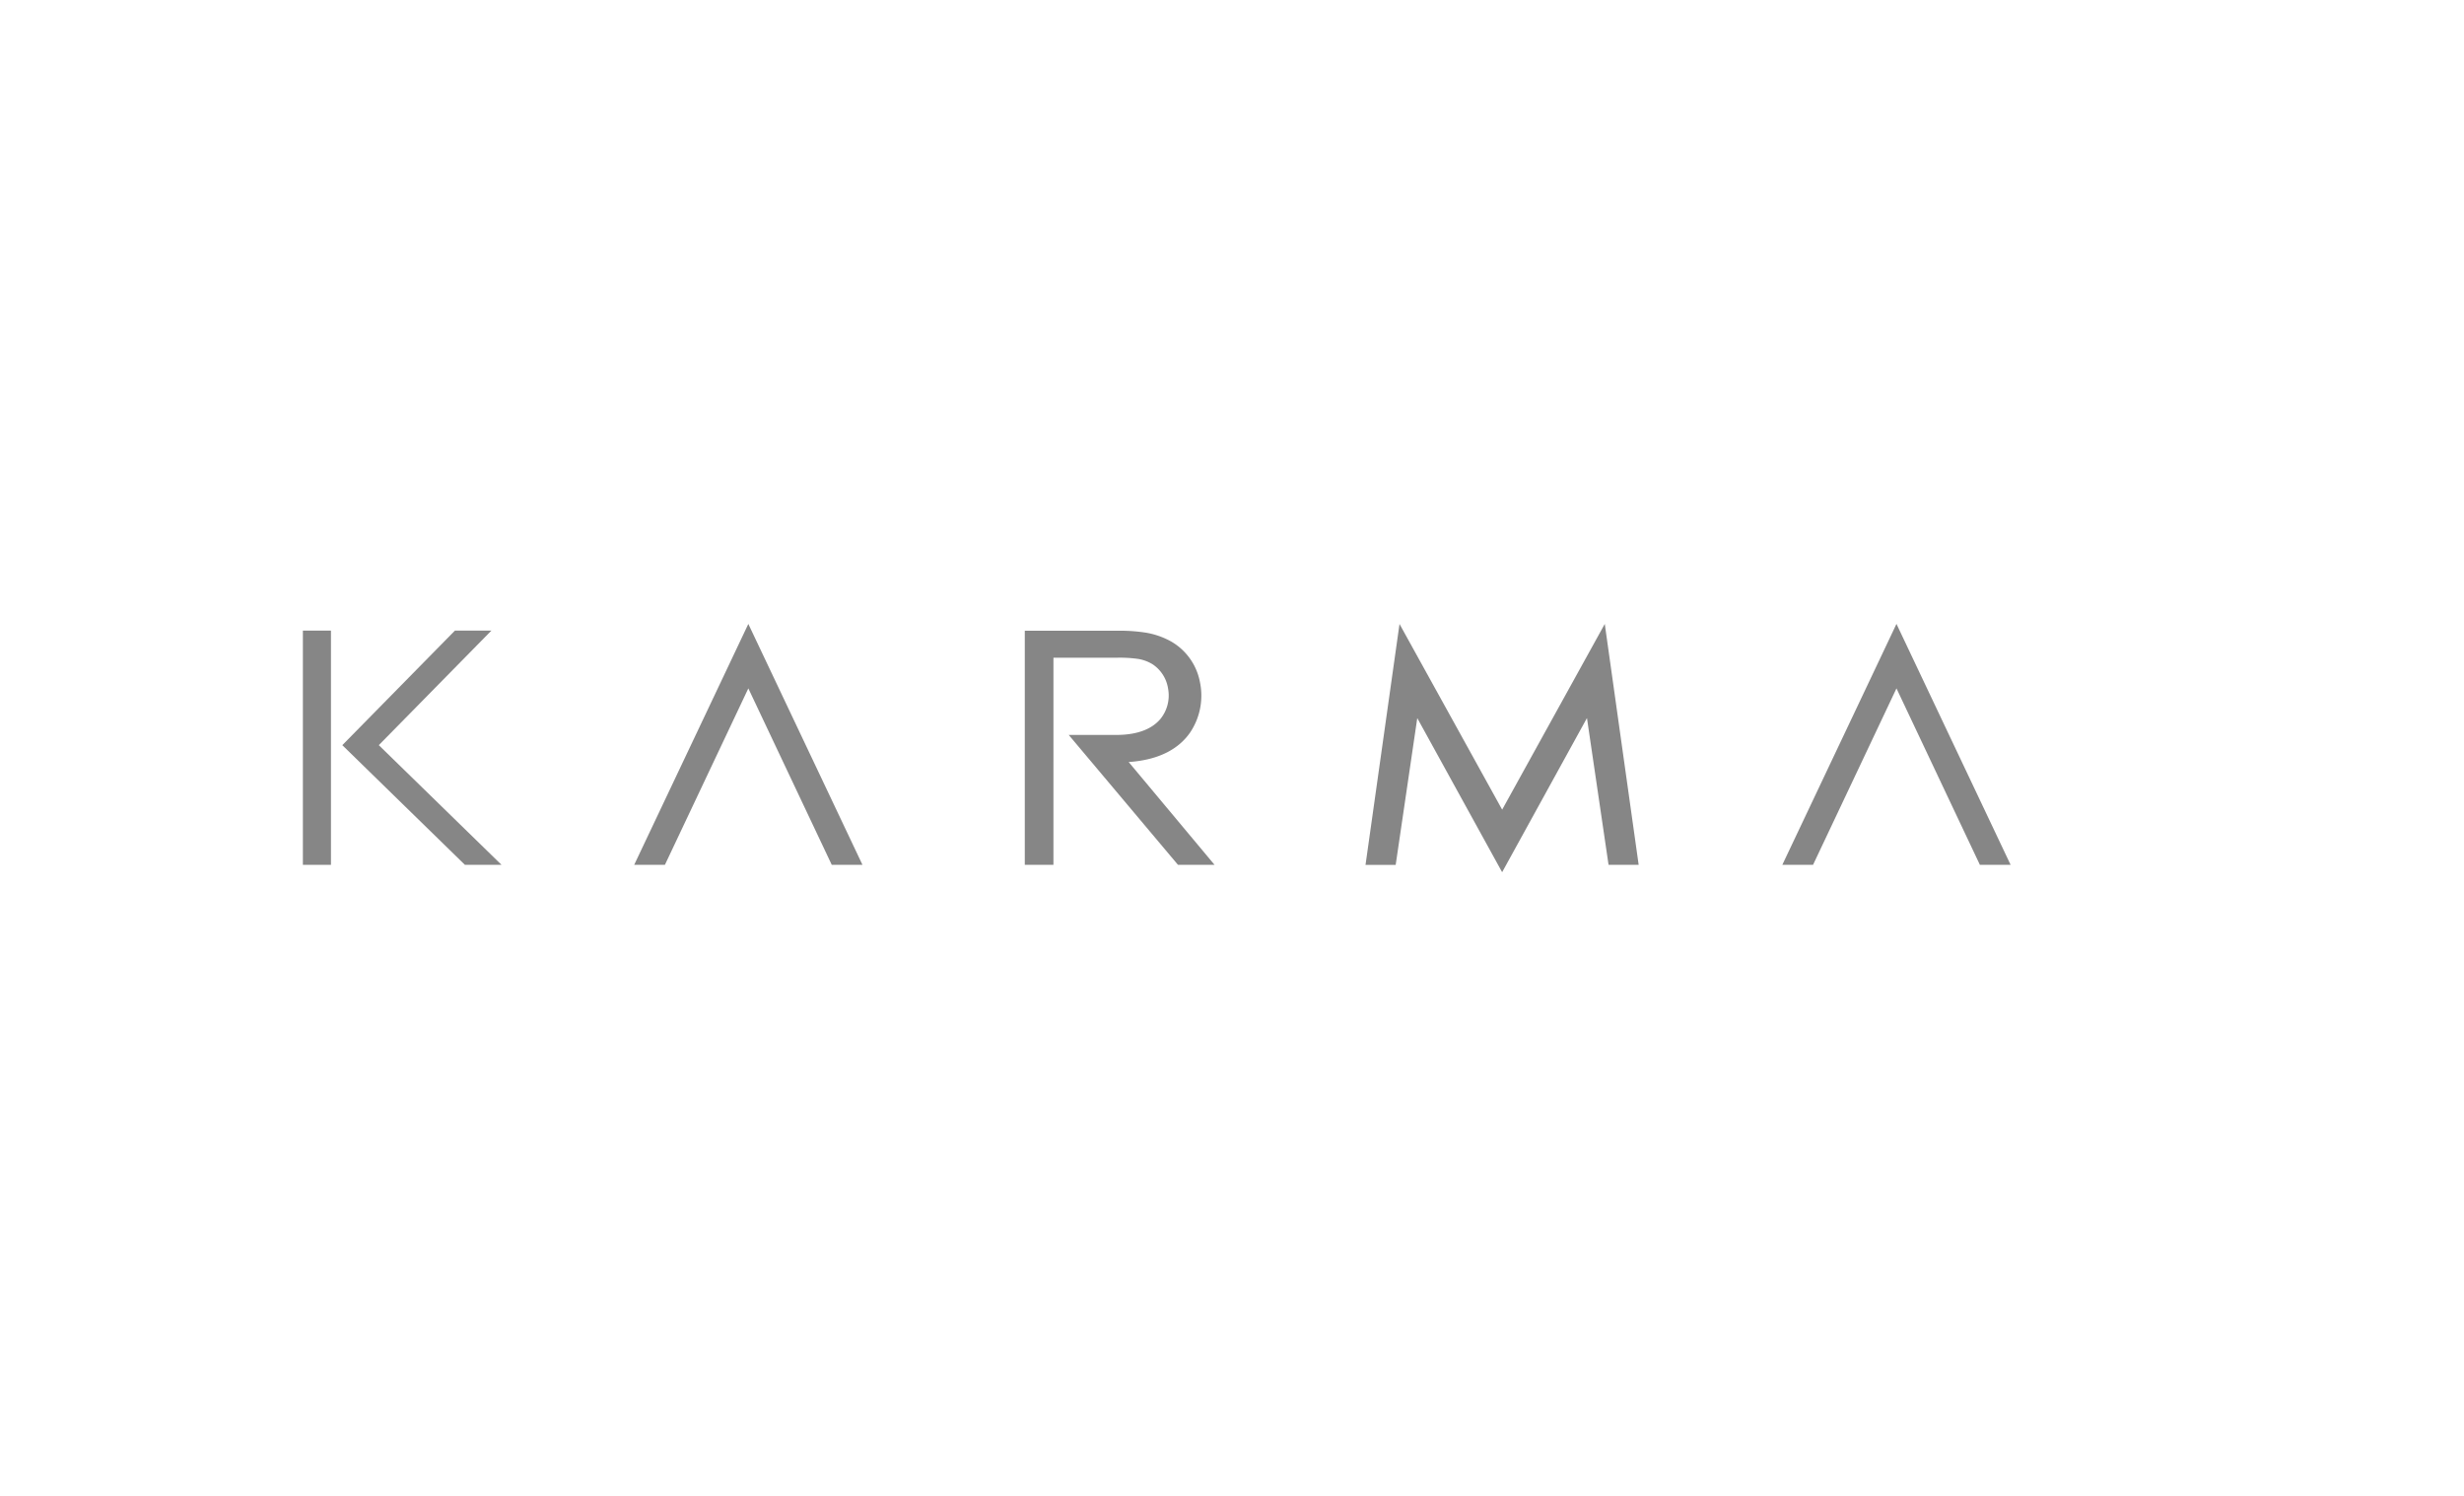 <svg xmlns="http://www.w3.org/2000/svg" width="331" height="201" viewBox="0 0 331 201"><g id="Group_9077" data-name="Group 9077" transform="translate(-967 -4195)"><rect id="Rectangle_5312" data-name="Rectangle 5312" width="331" height="201" transform="translate(967 4195)" fill="none"></rect><g id="Group_8105" data-name="Group 8105" transform="translate(1007.688 4278.822)"><path id="Path_3" data-name="Path 3" d="M354.725,34.987,343.52,58.69h-4.127l15.332-32.363,15.332,32.364H365.93Z" transform="translate(-294.886 -26.327)" fill="#868686"></path><path id="Path_4" data-name="Path 4" d="M607.279,34.987l-11.205,23.7h-4.127l15.332-32.363,15.33,32.364h-4.127Z" transform="translate(-393.205 -26.327)" fill="#868686"></path><rect id="Rectangle_2" data-name="Rectangle 2" width="3.771" height="31.468" transform="translate(0 0.898)" fill="#868686"></rect><path id="Path_5" data-name="Path 5" d="M283.216,52.995" transform="translate(-273.016 -36.708)" fill="#868686"></path><path id="Path_6" data-name="Path 6" d="M280.09,43.184l16.482,16.078h-4.917L275.187,43.185l15.129-15.391h4.9Z" transform="translate(-269.891 -26.897)" fill="#868686"></path><path id="Path_7" data-name="Path 7" d="M518.612,59.683l-11.4-20.705-2.9,19.72H500.26l4.567-32.363,13.789,24.945L532.4,26.328l4.553,32.363h-4.045l-2.9-19.72Z" transform="translate(-357.512 -26.327)" fill="#868686"></path><path id="Path_8" data-name="Path 8" d="M437.591,41.826c3.159,0,4.954-.969,5.946-2.157a5,5,0,0,0,1.024-4.047,4.785,4.785,0,0,0-2.074-3.282,5.3,5.3,0,0,0-2.051-.74,17.648,17.648,0,0,0-2.843-.145h-8.435V59.277H425.31V27.829h12.281a23.027,23.027,0,0,1,3.78.227,10.55,10.55,0,0,1,3.552,1.191,7.992,7.992,0,0,1,3.907,5.438,8.88,8.88,0,0,1-1.3,6.8c-1.4,2.03-3.926,3.688-8.266,3.981L450.8,59.277h-4.913L431.513,42.184l-.3-.358h6.377" transform="translate(-328.333 -26.912)" fill="#868686"></path></g></g></svg>
